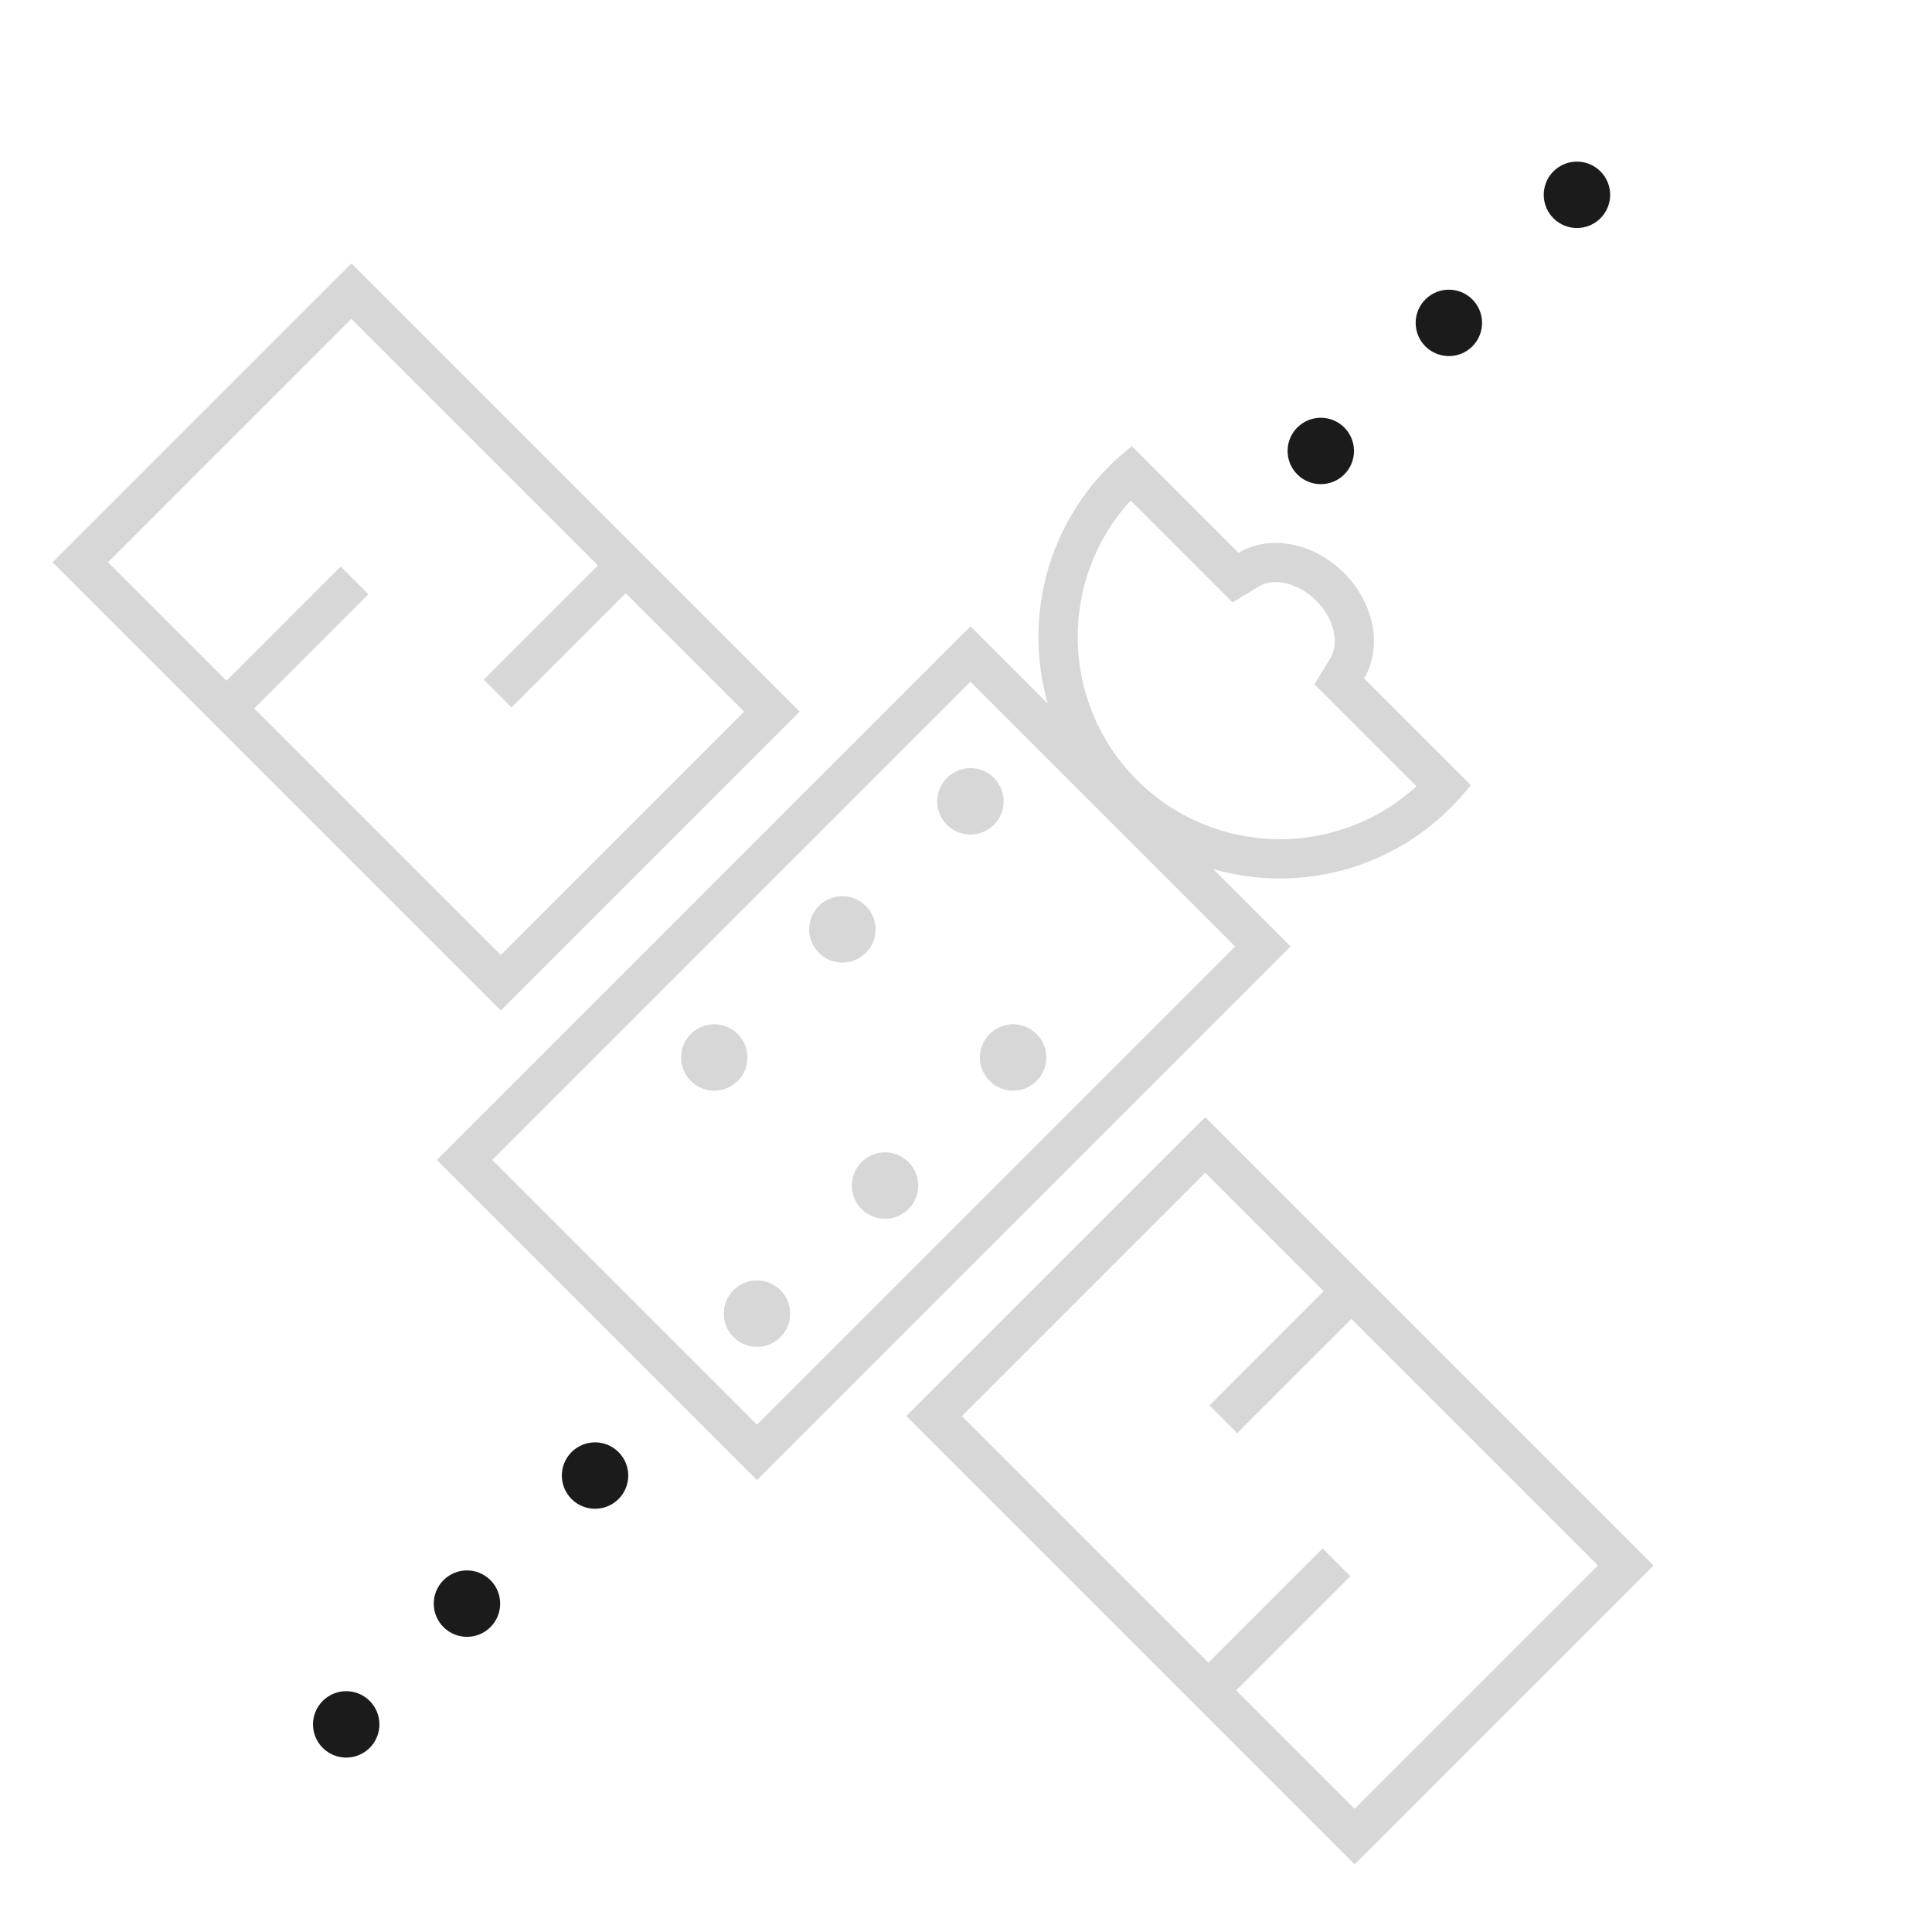 <?xml version="1.0" encoding="UTF-8"?>
<svg width="64px" height="64px" viewBox="0 0 64 64" version="1.1" xmlns="http://www.w3.org/2000/svg" xmlns:xlink="http://www.w3.org/1999/xlink">
    <!-- Generator: Sketch 52 (66869) - http://www.bohemiancoding.com/sketch -->
    <title>ic2/sputnik-2_grey</title>
    <desc>Created with Sketch.</desc>
    <g id="ic2/sputnik-2_grey" stroke="none" stroke-width="1" fill="none" fill-rule="evenodd">
        <g id="Group-2" transform="translate(31.793, 31.707) rotate(45) translate(-31.793, -31.707) translate(1.293, -2.293)">
            <g id="Group" transform="translate(40, 32)" fill="#D7D7D7" fill-rule="nonzero">
                <path d="M8.15,1.3 L8.15,6.65 L6.85,6.65 L6.85,1.3 L1.3,1.3 L1.3,12.7 L12.85,12.7 L12.85,7.35 L14.15,7.35 L14.15,12.7 L19.7,12.7 L19.7,1.3 L8.15,1.3 Z M4.54747351e-13,-4.54747351e-13 L21,-4.54747351e-13 L21,14 L4.54747351e-13,14 L4.54747351e-13,-4.54747351e-13 Z" id="Combined-Shape"></path>
            </g>
            <g id="Group-Copy" transform="translate(15.5, 42.5) scale(-1, 1) translate(-15.5, -42.5) translate(0, 32)" fill="#D7D7D7" fill-rule="nonzero">
                <path d="M18.15,1.3 L18.15,6.65 L16.85,6.65 L16.85,1.3 L11.3,1.3 L11.3,12.7 L22.85,12.7 L22.85,7.35 L24.15,7.35 L24.15,12.7 L29.7,12.7 L29.7,1.3 L18.15,1.3 Z M10,0 L31,0 L31,14 L10,14 L10,0 Z" id="Combined-Shape"></path>
            </g>
            <path d="M26.624,26 C24.165,24.635 22.5,22.012 22.5,19 C22.5,18.661 22.521,18.328 22.562,18 L27.56,18 C27.838,16.859 29.049,16 30.5,16 C31.951,16 33.162,16.859 33.44,18 L38.438,18 C38.479,18.328 38.5,18.661 38.5,19 C38.5,22.012 36.835,24.635 34.376,26 L38,26 L38,51 L23,51 L23,26 L26.624,26 Z M24.3,27.3 L24.3,49.7 L36.7,49.7 L36.7,27.3 L24.3,27.3 Z M30.5,25.7 C34.1,25.7 37.036,22.861 37.193,19.3 L32.419,19.3 L32.177,18.308 C32.046,17.769 31.364,17.3 30.5,17.3 C29.636,17.3 28.954,17.769 28.823,18.308 L28.581,19.3 L23.807,19.3 C23.964,22.861 26.9,25.7 30.5,25.7 Z" id="Combined-Shape" fill="#D7D7D7" fill-rule="nonzero"></path>
            <circle id="Oval-Copy-19" fill="#D7D7D7" fill-rule="nonzero" cx="27.1" cy="30.1" r="1.1"></circle>
            <circle id="Oval-Copy-24" fill="#1B1B1B" cx="34.1" cy="54.686" r="1.1"></circle>
            <circle id="Oval-Copy-21" fill="#1B1B1B" cx="27.1" cy="1.686" r="1.1"></circle>
            <circle id="Oval-Copy-25" fill="#D7D7D7" fill-rule="nonzero" cx="34.1" cy="35.1" r="1.1"></circle>
            <circle id="Oval-Copy-20" fill="#D7D7D7" fill-rule="nonzero" cx="27.1" cy="36.1" r="1.1"></circle>
            <circle id="Oval-Copy-22" fill="#1B1B1B" cx="27.1" cy="7.686" r="1.1"></circle>
            <circle id="Oval-Copy-27" fill="#D7D7D7" fill-rule="nonzero" cx="34.1" cy="41.1" r="1.1"></circle>
            <circle id="Oval-Copy-20" fill="#D7D7D7" fill-rule="nonzero" cx="27.1" cy="42.1" r="1.1"></circle>
            <circle id="Oval-Copy-23" fill="#1B1B1B" cx="27.1" cy="13.686" r="1.1"></circle>
            <circle id="Oval-Copy-29" fill="#D7D7D7" fill-rule="nonzero" cx="34.1" cy="47.1" r="1.1"></circle>
            <circle id="Oval-Copy-26" fill="#1B1B1B" cx="34.1" cy="60.686" r="1.1"></circle>
            <circle id="Oval-Copy-26" fill="#1B1B1B" cx="34.1" cy="66.343" r="1.1"></circle>
        </g>
    </g>
</svg>